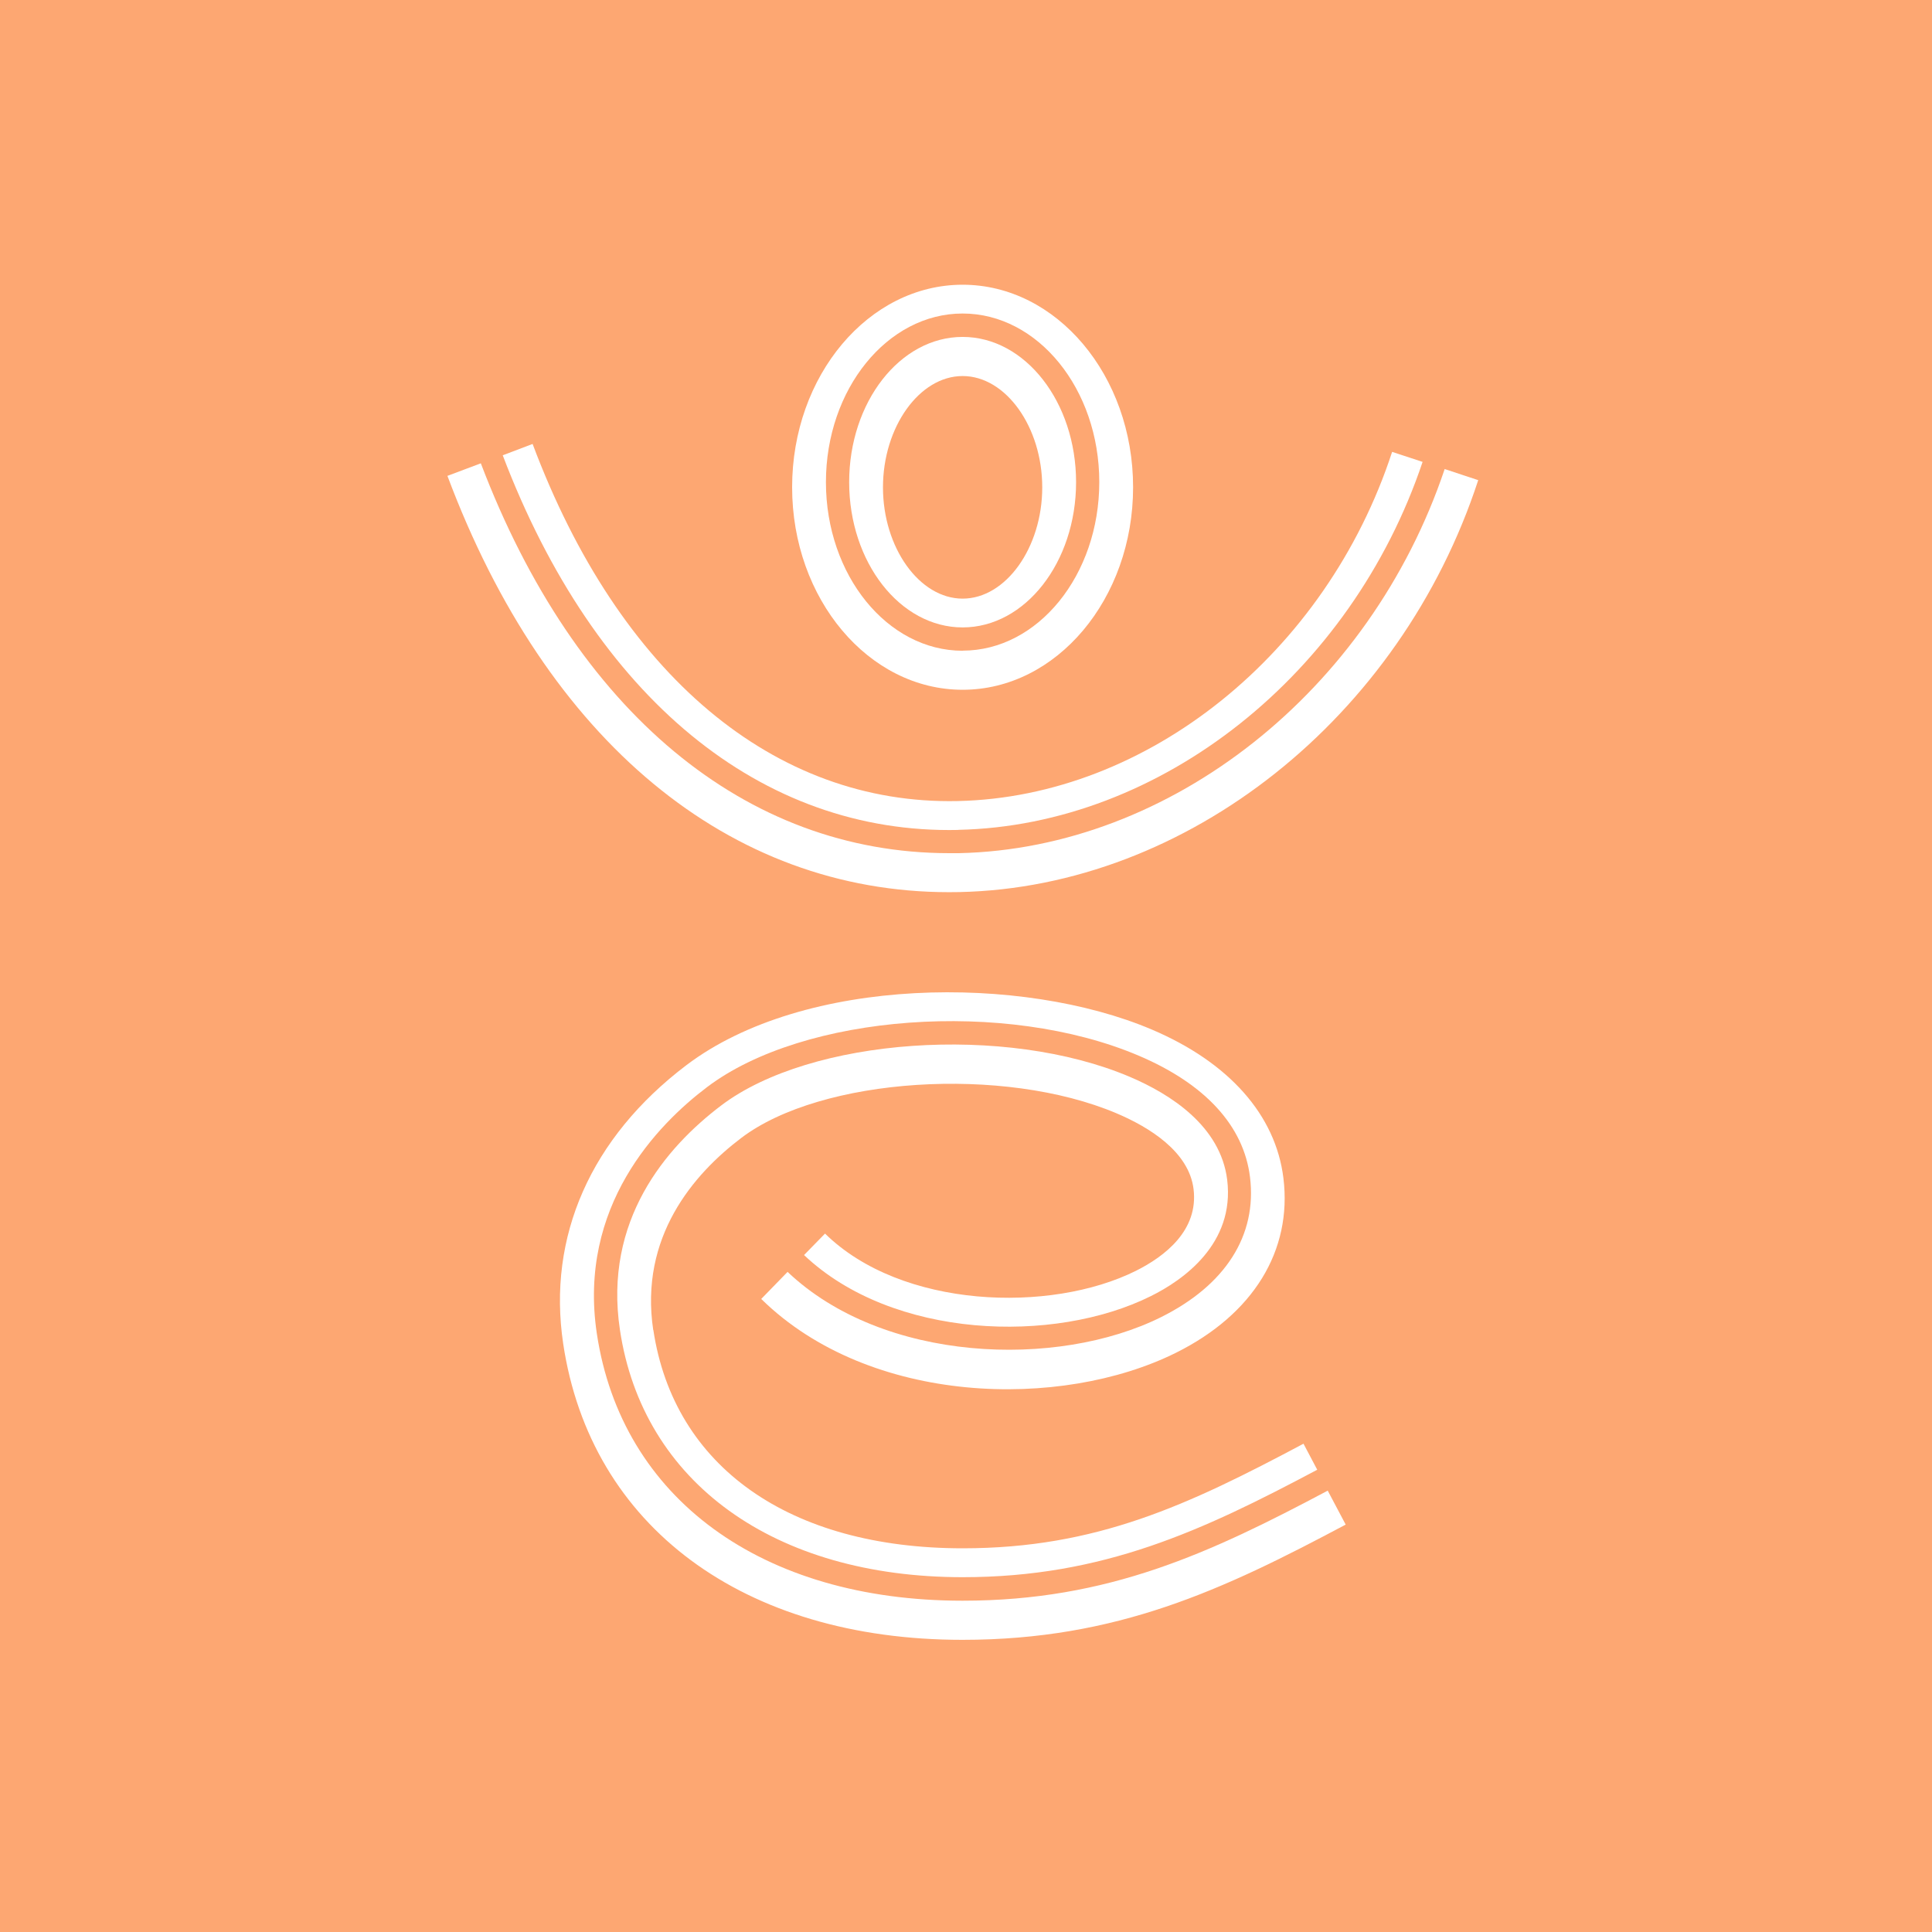<?xml version="1.0" encoding="UTF-8"?> <svg xmlns="http://www.w3.org/2000/svg" width="80" height="80" viewBox="0 0 80 80" fill="none"><rect width="80" height="80" fill="#FDA772"></rect><path d="M59.819 19.428C56.73 28.612 48.487 35.139 39.701 35.328C39.572 35.328 39.438 35.328 39.308 35.328C30.865 35.328 23.822 29.468 19.91 19.185L18.527 19.705C22.64 30.685 30.197 36.943 39.3 36.943C39.442 36.943 39.584 36.943 39.726 36.939C49.156 36.738 57.992 29.724 61.21 19.882L59.814 19.42L59.819 19.428Z" fill="white"></path><path d="M39.684 34.362C48.069 34.182 55.948 27.928 58.907 19.126L57.645 18.711C54.915 27.055 47.517 33.002 39.655 33.17C32.06 33.334 25.636 27.94 22.054 18.383L20.817 18.853C24.637 28.889 31.513 34.547 39.688 34.366L39.684 34.362Z" fill="white"></path><path d="M39.86 13.951C37.268 13.951 35.162 16.65 35.162 19.966C35.162 23.281 37.268 25.98 39.86 25.98C42.451 25.98 44.558 23.281 44.558 19.966C44.558 16.65 42.451 13.951 39.86 13.951ZM39.86 24.788C38.071 24.788 36.562 22.677 36.562 20.18C36.562 17.682 38.071 15.571 39.86 15.571C41.649 15.571 43.157 17.682 43.157 20.18C43.157 22.677 41.649 24.788 39.86 24.788Z" fill="white"></path><path d="M39.86 11.79C35.968 11.79 32.8 15.55 32.8 20.175C32.8 24.801 35.968 28.562 39.86 28.562C43.751 28.562 46.919 24.801 46.919 20.175C46.919 15.55 43.751 11.79 39.86 11.79ZM39.86 26.946C36.742 26.946 34.2 23.814 34.2 19.966C34.2 16.117 36.742 12.982 39.86 12.982C42.978 12.982 45.519 16.113 45.519 19.962C45.519 23.81 42.982 26.942 39.86 26.942V26.946Z" fill="white"></path><path d="M27.049 55.075C26.472 51.222 28.712 48.62 30.698 47.117C34.008 44.608 41.561 44.117 46.238 46.102C47.584 46.673 49.231 47.684 49.423 49.237C49.632 50.945 48.24 52.02 47.032 52.624C43.488 54.387 37.327 54.19 34.163 51.08L33.294 51.969C36.959 55.445 43.643 55.667 47.655 53.669C48.976 53.015 51.141 51.512 50.815 48.851C50.539 46.631 48.474 45.309 46.786 44.591C41.632 42.4 33.565 42.966 29.858 45.779C27.572 47.512 24.988 50.53 25.67 55.067C26.614 61.384 32.056 65.308 39.864 65.308C45.682 65.308 49.795 63.382 54.544 60.859L53.975 59.781C49.21 62.316 45.407 64.112 39.864 64.112C32.692 64.112 27.902 60.733 27.053 55.067L27.049 55.075Z" fill="white"></path><path d="M54.987 61.72C50.117 64.305 45.896 66.282 39.86 66.282C31.538 66.282 25.737 62.043 24.713 55.218C23.923 49.946 27.229 46.563 29.273 45.019C33.281 41.98 41.641 41.367 47.154 43.714C49.908 44.885 51.501 46.622 51.76 48.742C52.057 51.151 50.748 53.212 48.073 54.542C43.768 56.683 36.571 56.427 32.612 52.666L31.521 53.787C36.019 58.202 43.935 58.383 48.692 56.016C51.894 54.425 53.515 51.785 53.143 48.78C52.822 46.169 50.886 43.986 47.693 42.631C42.334 40.352 33.31 40.402 28.42 44.108C24.466 47.105 22.656 51.201 23.321 55.642C24.453 63.206 30.786 67.902 39.852 67.902C46.251 67.902 50.644 65.833 55.722 63.13L54.978 61.724L54.987 61.72Z" fill="white"></path></svg> 